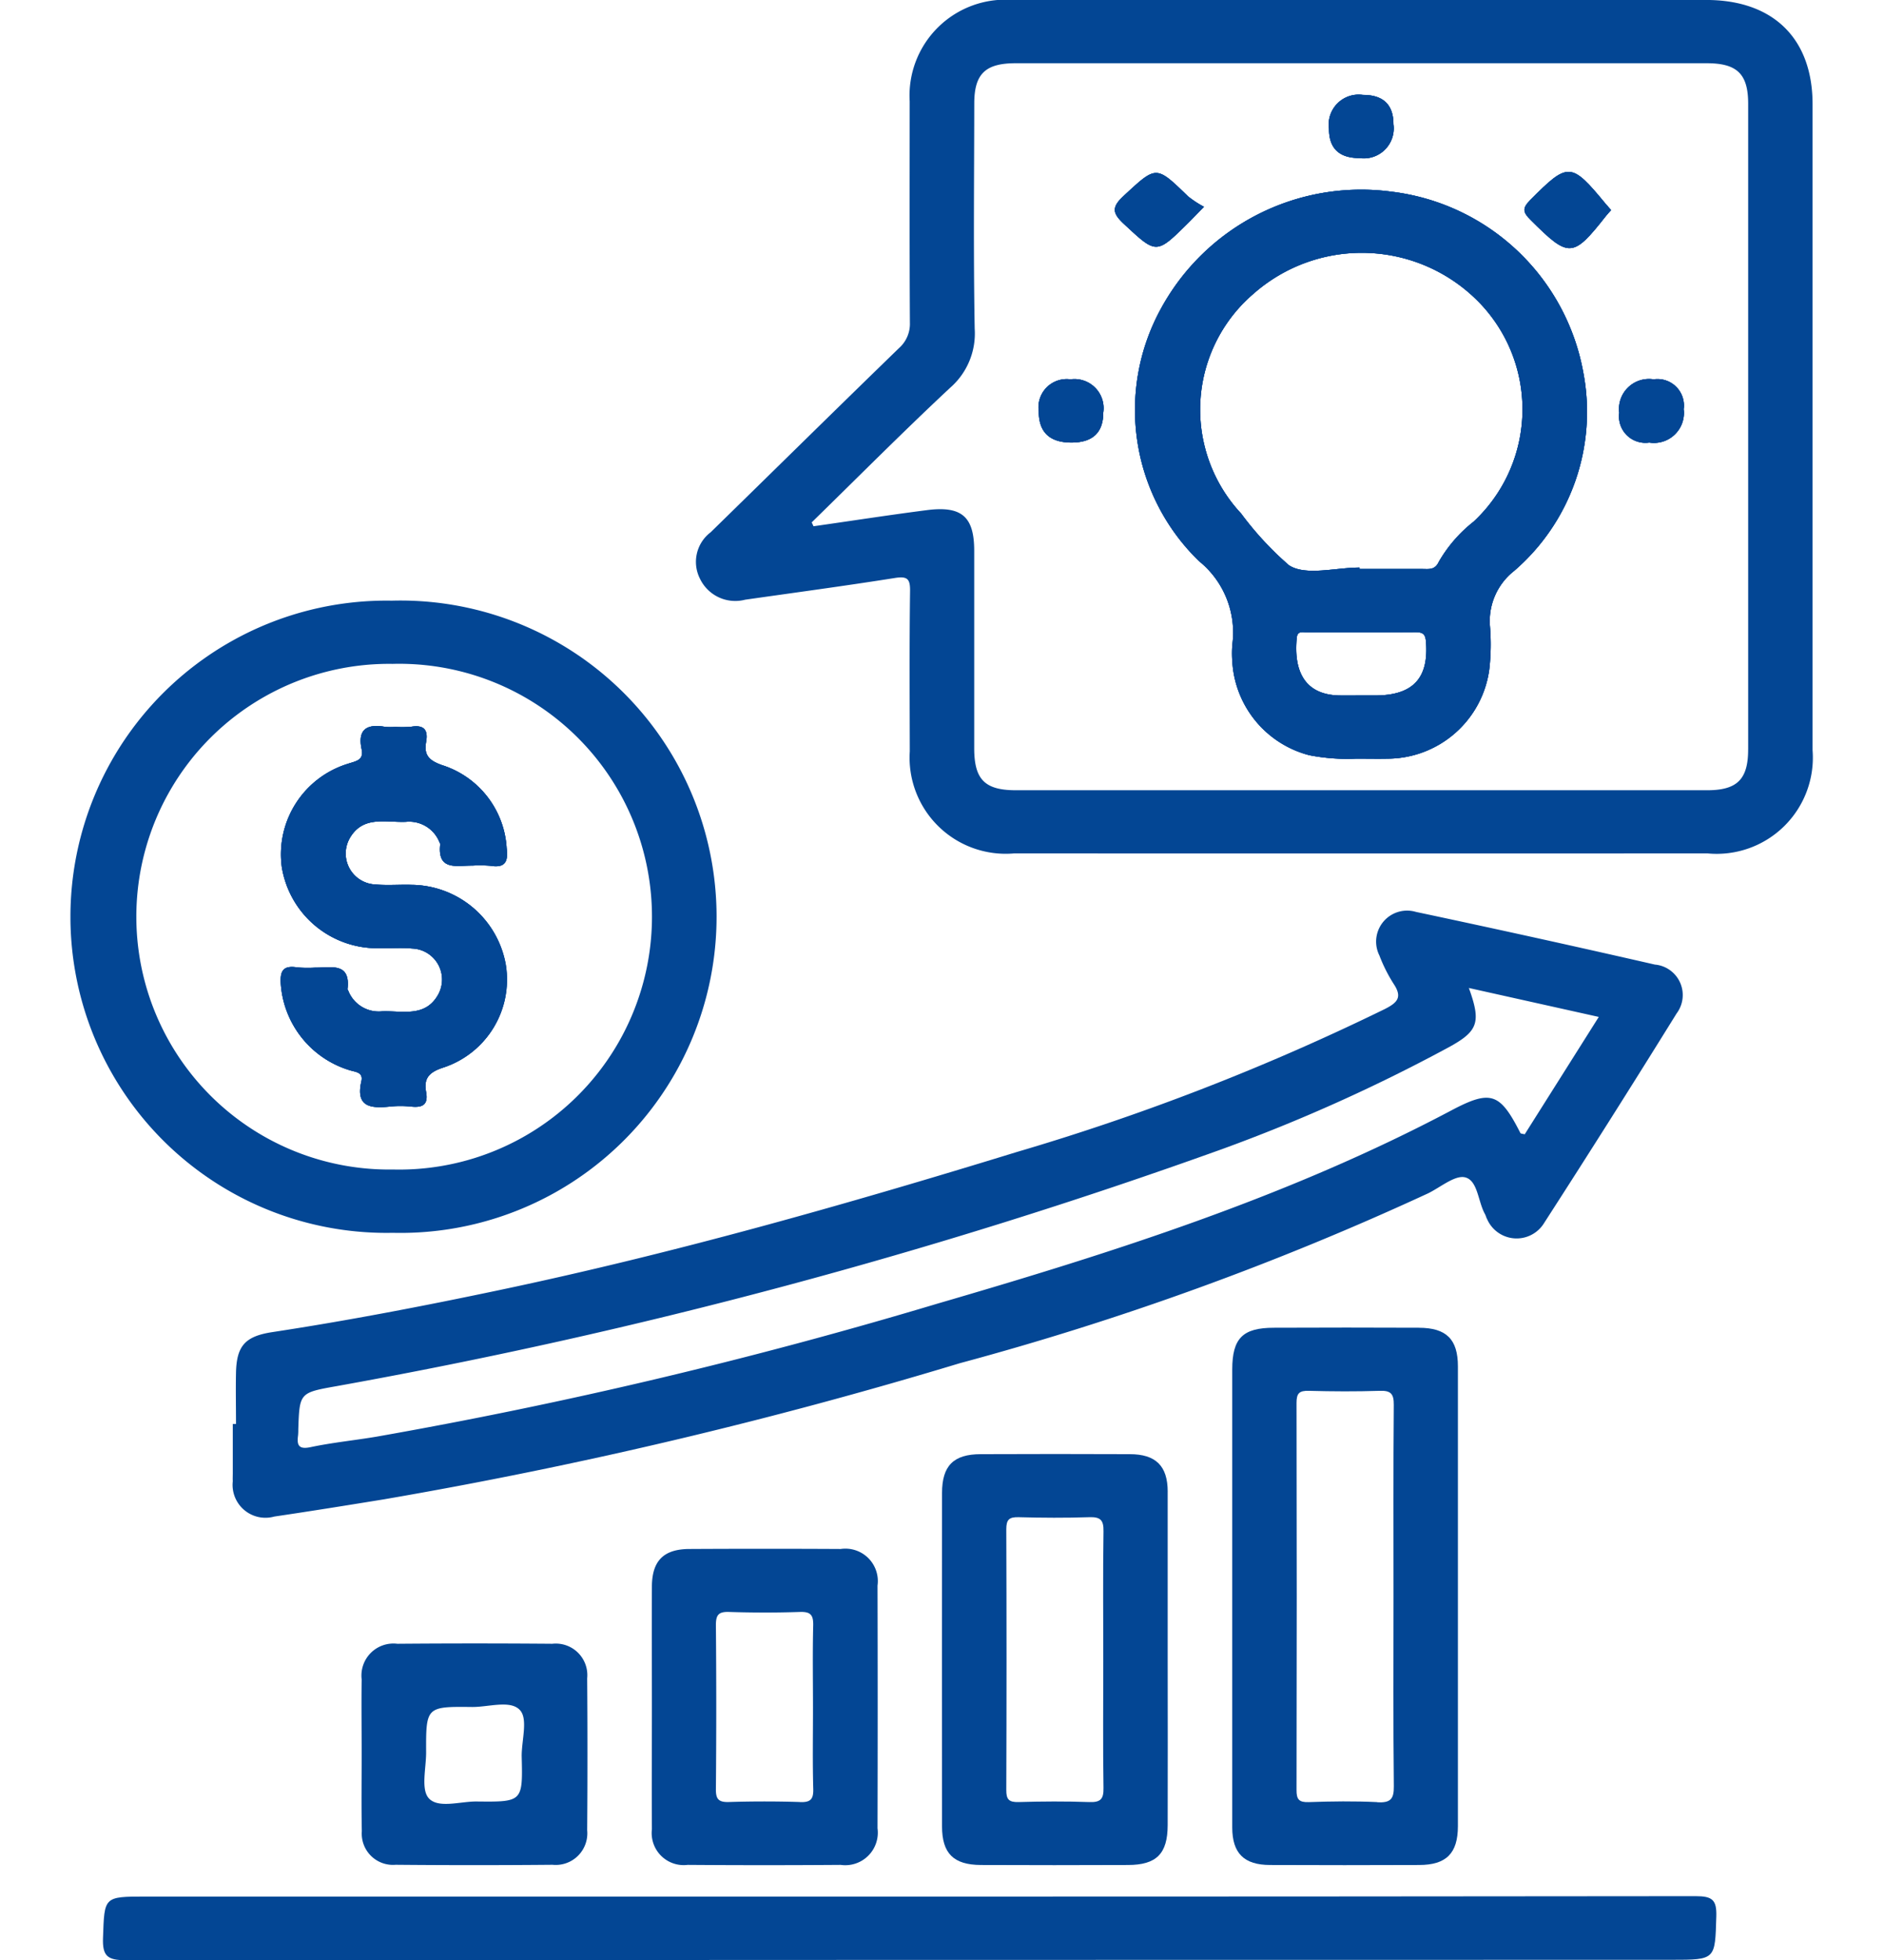 <?xml version="1.0" encoding="UTF-8"?>
<svg xmlns="http://www.w3.org/2000/svg" xmlns:xlink="http://www.w3.org/1999/xlink" width="70.184" height="73" viewBox="0 0 70.184 73">
  <defs>
    <clipPath id="clip-path">
      <rect id="Rectangle_14369" data-name="Rectangle 14369" width="70.184" height="73" fill="#034694"></rect>
    </clipPath>
  </defs>
  <g id="Mask_Group_22334" data-name="Mask Group 22334" clip-path="url(#clip-path)">
    <g id="c" transform="translate(2.658 0)">
      <g id="Group_24235" data-name="Group 24235" transform="translate(0)">
        <path id="Path_47757" data-name="Path 47757" d="M37.721,15.365q0,1.117-1.186,1.117-1.218,0-1.218-1.16A1.052,1.052,0,0,1,36.5,14.128,1.085,1.085,0,0,1,37.721,15.365Z" transform="translate(0.721 -0.001)" fill="#034694"></path>
        <path id="Path_47758" data-name="Path 47758" d="M38.442,8.35c-.443-.411-.476-.629-.012-1.058,1.218-1.123,1.19-1.145,2.392.022a3.819,3.819,0,0,0,.594.389c-.285.293-.433.448-.586.6-1.2,1.188-1.182,1.164-2.388.047Z" transform="translate(0.777 -0.001)" fill="#034694"></path>
        <path id="Path_47759" data-name="Path 47759" d="M45.913,4.8a1.117,1.117,0,0,1,1.264-1.263q1.138,0,1.138,1.093A1.116,1.116,0,0,1,47.05,5.888Q45.913,5.888,45.913,4.8Z" transform="translate(0.937 -0.001)" fill="#034694"></path>
        <path id="Path_47760" data-name="Path 47760" d="M55.533,13.882a8.268,8.268,0,0,0-7.158-6.744,8.492,8.492,0,0,0-8.565,4.334A7.838,7.838,0,0,0,41.219,20.9,3.413,3.413,0,0,1,42.457,24a4.061,4.061,0,0,0,0,.663,3.834,3.834,0,0,0,2.87,3.463,7.332,7.332,0,0,0,1.74.128c.474,0,.825.008,1.174,0a3.837,3.837,0,0,0,3.787-3.318,8.04,8.04,0,0,0,.026-1.615,2.37,2.37,0,0,1,.9-2.059A7.817,7.817,0,0,0,55.533,13.882ZM47.777,25.9h-.524c-.273,0-.548.006-.821,0-1.407-.033-1.68-1.082-1.575-2.148.026-.275.233-.2.387-.2,1.345,0,2.689,0,4.036-.008.279,0,.369.071.391.364C49.775,25.259,49.187,25.9,47.777,25.9Zm3.668-6.472a5.2,5.2,0,0,0-1.3,1.5c-.146.315-.381.26-.62.262-.777,0-1.551,0-2.328,0v-.053c-.9,0-2.013.321-2.633-.087a12.025,12.025,0,0,1-1.78-1.925,5.673,5.673,0,0,1,.448-8.173,6.1,6.1,0,0,1,8.438.33A5.719,5.719,0,0,1,51.445,19.428Z" transform="translate(0.793 -0.001)" fill="#034694"></path>
        <path id="Path_47761" data-name="Path 47761" d="M56.062,7.577c.06.073.124.144.215.248-.07.081-.134.146-.191.218-1.238,1.573-1.379,1.573-2.805.151-.285-.283-.327-.429-.02-.739,1.411-1.422,1.521-1.428,2.8.122Z" transform="translate(1.083 -0.001)" fill="#034694"></path>
        <path id="Path_47762" data-name="Path 47762" d="M58.911,15.239a1.116,1.116,0,0,1-1.282,1.243.985.985,0,0,1-1.12-1.109,1.117,1.117,0,0,1,1.282-1.245A.986.986,0,0,1,58.911,15.239Z" transform="translate(1.153 -0.001)" fill="#034694"></path>
        <path id="Path_47763" data-name="Path 47763" d="M60.44,0Q54.022,0,47.6,0c-4.278,0-8.657,0-12.988,0a3.571,3.571,0,0,0-3.847,3.77c0,2.747-.008,5.493.008,8.24a1.209,1.209,0,0,1-.407.956c-2.348,2.277-4.676,4.572-7.016,6.858a1.382,1.382,0,0,0-.4,1.723,1.458,1.458,0,0,0,1.688.787c1.854-.264,3.712-.513,5.561-.806.478-.077.588.022.58.492-.026,1.984-.014,3.973-.01,5.957a3.58,3.58,0,0,0,3.889,3.805q12.913.006,25.825,0A3.583,3.583,0,0,0,64.4,27.938V3.882C64.4,1.438,62.938,0,60.44,0ZM62,27.914c0,1.109-.409,1.516-1.527,1.516q-12.874,0-25.749,0c-1.162,0-1.553-.4-1.555-1.56q0-3.679,0-7.357c0-1.27-.464-1.681-1.764-1.514-1.409.181-2.815.4-4.222.6l-.068-.144c1.716-1.676,3.405-3.377,5.157-5.013a2.677,2.677,0,0,0,.915-2.2c-.05-2.795-.02-5.589-.016-8.386,0-1.1.409-1.5,1.539-1.5H60.46c1.128,0,1.539.4,1.541,1.5q0,12.027,0,24.054Z" transform="translate(0.465 -0.001)" fill="#034694"></path>
        <path id="Path_47764" data-name="Path 47764" d="M58.886,35.926q-4.449-1.018-8.916-1.965a1.154,1.154,0,0,0-1.361,1.624,5.758,5.758,0,0,0,.528,1.052c.333.5.153.7-.341.948A87.149,87.149,0,0,1,35.108,42.9c-6.357,1.953-12.755,3.77-19.275,5.143-2.809.592-5.629,1.135-8.468,1.567-1.009.155-1.328.509-1.351,1.508-.014.637,0,1.274,0,1.912h-.12v1.839c0,.1-.006.195,0,.293a1.224,1.224,0,0,0,1.547,1.316c1.359-.2,2.715-.419,4.072-.639a178.441,178.441,0,0,0,21.46-5.07,109.074,109.074,0,0,0,17.449-6.327c.466-.228,1.017-.7,1.393-.592.458.128.466.893.722,1.357.036.063.05.138.086.2a1.2,1.2,0,0,0,2.125.134q2.5-3.876,4.933-7.8a1.14,1.14,0,0,0-.789-1.817Zm-4.864,6.317c-.074-.02-.146-.02-.161-.047-.763-1.5-1.1-1.622-2.581-.838-6.072,3.213-12.588,5.286-19.166,7.2a183.552,183.552,0,0,1-20.87,4.946c-.811.136-1.636.218-2.44.387-.458.1-.528-.069-.478-.437a2,2,0,0,0,.008-.22c.046-1.377.048-1.367,1.453-1.617A204.35,204.35,0,0,0,42.734,42.8a63.039,63.039,0,0,0,8.36-3.746c1.188-.633,1.322-.944.847-2.26l4.84,1.078Z" transform="translate(0.12 -0.001)" fill="#034694"></path>
        <path id="Path_47765" data-name="Path 47765" d="M16.02,35.922a3.446,3.446,0,0,1-2.32,3.835c-.538.175-.734.405-.64.911.09.488-.148.592-.582.541a3.681,3.681,0,0,0-.751,0c-.714.073-1.3.035-1.08-.936.082-.358-.229-.346-.462-.425A3.626,3.626,0,0,1,7.65,36.693c-.036-.472.028-.759.608-.665a4.53,4.53,0,0,0,.674.008c.58.008,1.318-.212,1.2.8,0,.02.02.043.03.067a1.219,1.219,0,0,0,1.248.761c.745-.031,1.6.242,2.089-.606a1.156,1.156,0,0,0-.951-1.733c-.421-.039-.851,0-1.274-.012a3.6,3.6,0,0,1-3.592-3.033,3.528,3.528,0,0,1,2.464-3.835c.3-.1.6-.128.512-.541-.157-.736.187-.956.879-.834a2.147,2.147,0,0,0,.373,0,3.813,3.813,0,0,0,.6-.006c.49-.079.628.14.55.568-.088.488.106.692.6.865a3.453,3.453,0,0,1,2.4,3.082c.058.472-.022.759-.6.665a4.53,4.53,0,0,0-.674-.008c-.578-.008-1.318.212-1.2-.8,0-.022-.018-.045-.028-.067a1.213,1.213,0,0,0-1.246-.763c-.745.033-1.6-.244-2.091.6a1.154,1.154,0,0,0,.951,1.733c.445.041.9,0,1.349.014A3.6,3.6,0,0,1,16.02,35.922Z" transform="translate(0.156 -0.001)" fill="#034694"></path>
        <path id="Path_47766" data-name="Path 47766" d="M11.936,22.37a11.773,11.773,0,1,0,.038,23.542,11.775,11.775,0,1,0-.038-23.542Zm.044,21.184a9.416,9.416,0,1,1-.012-18.83,9.418,9.418,0,1,1,.012,18.83Z" transform="translate(0 -0.001)" fill="#034694"></path>
        <path id="Path_47767" data-name="Path 47767" d="M31.284,70.631q14.6,0,29.2-.016c.622,0,.789.136.771.751-.048,1.617-.014,1.619-1.672,1.619Q30.8,72.985,2,73c-.678,0-.869-.155-.845-.826.054-1.544.016-1.544,1.6-1.544Z" transform="translate(0.024 -0.001)" fill="#034694"></path>
        <path id="Path_47768" data-name="Path 47768" d="M49.338,49.447q-2.7-.012-5.4,0c-1.166,0-1.555.389-1.557,1.554q0,4.227,0,8.453c0,2.818,0,5.733,0,8.6,0,.962.439,1.4,1.411,1.4q2.775.012,5.549,0c1.013,0,1.445-.433,1.447-1.443q0-8.564,0-17.125c0-1.011-.431-1.436-1.451-1.438ZM47.783,67.113c-.849-.041-1.7-.03-2.551,0-.365.012-.458-.1-.456-.452q.015-7.21,0-14.417c0-.356.1-.458.462-.448.875.024,1.752.029,2.627,0,.429-.018.538.116.534.527-.02,2.38-.01,4.757-.01,7.135s-.014,4.708.012,7.062c.006.484-.126.623-.616.6Z" transform="translate(0.865 -0.001)" fill="#034694"></path>
        <path id="Path_47769" data-name="Path 47769" d="M40.193,55.555c0-.962-.443-1.4-1.413-1.4q-2.775-.012-5.549,0c-1.017,0-1.443.429-1.445,1.442q-.006,6.21,0,12.419c0,1.009.431,1.434,1.449,1.438q2.739.012,5.474,0c1.066,0,1.481-.419,1.483-1.481q.006-3.086,0-6.171c0-2.057,0-4.165,0-6.246Zm-2.4,6.323c0,1.569-.016,3.139.008,4.708.008.415-.11.541-.536.525-.875-.031-1.752-.026-2.627,0-.363.01-.46-.1-.458-.45q.018-4.856,0-9.709c0-.354.1-.46.46-.45.875.024,1.752.029,2.625,0,.427-.016.544.112.536.527-.024,1.617-.008,3.235-.008,4.854Z" transform="translate(0.649 -0.001)" fill="#034694"></path>
        <path id="Path_47770" data-name="Path 47770" d="M29.6,59.051a1.209,1.209,0,0,0-1.373-1.365q-2.811-.015-5.621,0c-.973,0-1.407.437-1.411,1.4-.008,1.493,0,2.987,0,4.48s-.01,3.036,0,4.555a1.194,1.194,0,0,0,1.332,1.329q2.848.021,5.7,0A1.212,1.212,0,0,0,29.6,68.086q.012-4.519,0-9.037ZM26.7,67.109q-1.312-.041-2.627,0c-.4.014-.5-.11-.494-.492q.027-3.05,0-6.1c0-.389.11-.5.5-.486.873.028,1.75.029,2.625,0,.4-.014.506.11.5.492-.026,1.029-.008,2.059-.008,3.088s-.018,2.012.01,3.015c.01.391-.11.5-.5.486Z" transform="translate(0.432 -0.001)" fill="#034694"></path>
        <path id="Path_47771" data-name="Path 47771" d="M19,62.5a1.175,1.175,0,0,0-1.3-1.284q-2.884-.024-5.771,0a1.192,1.192,0,0,0-1.33,1.327c-.014.93,0,1.86,0,2.791,0,.954-.014,1.91.006,2.863a1.163,1.163,0,0,0,1.258,1.249q2.923.027,5.846,0A1.176,1.176,0,0,0,19,68.161q.021-2.829,0-5.656Zm-4.11,4.59c-.616-.008-1.433.271-1.79-.12-.3-.332-.1-1.115-.1-1.7-.006-1.707,0-1.719,1.712-1.7.614.006,1.435-.273,1.786.12.3.328.062,1.115.062,1.7.042,1.707.042,1.719-1.67,1.7Z" transform="translate(0.216 -0.001)" fill="#034694"></path>
        <path id="Path_47772" data-name="Path 47772" d="M37.721,15.365q0,1.117-1.186,1.117-1.218,0-1.218-1.16A1.052,1.052,0,0,1,36.5,14.128,1.085,1.085,0,0,1,37.721,15.365Z" transform="translate(0.721 -0.001)" fill="#034694"></path>
        <path id="Path_47773" data-name="Path 47773" d="M38.442,8.35c-.443-.411-.476-.629-.012-1.058,1.218-1.123,1.19-1.145,2.392.022a3.819,3.819,0,0,0,.594.389c-.285.293-.433.448-.586.6-1.2,1.188-1.182,1.164-2.388.047Z" transform="translate(0.777 -0.001)" fill="#034694"></path>
        <path id="Path_47774" data-name="Path 47774" d="M45.913,4.8a1.117,1.117,0,0,1,1.264-1.263q1.138,0,1.138,1.093A1.116,1.116,0,0,1,47.05,5.888Q45.913,5.888,45.913,4.8Z" transform="translate(0.937 -0.001)" fill="#034694"></path>
        <path id="Path_47775" data-name="Path 47775" d="M55.533,13.882a8.268,8.268,0,0,0-7.158-6.744,8.492,8.492,0,0,0-8.565,4.334A7.838,7.838,0,0,0,41.219,20.9,3.413,3.413,0,0,1,42.457,24a4.061,4.061,0,0,0,0,.663,3.834,3.834,0,0,0,2.87,3.463,7.332,7.332,0,0,0,1.74.128c.474,0,.825.008,1.174,0a3.837,3.837,0,0,0,3.787-3.318,8.04,8.04,0,0,0,.026-1.615,2.37,2.37,0,0,1,.9-2.059A7.817,7.817,0,0,0,55.533,13.882ZM47.777,25.9h-.524c-.273,0-.548.006-.821,0-1.407-.033-1.68-1.082-1.575-2.148.026-.275.233-.2.387-.2,1.345,0,2.689,0,4.036-.008.279,0,.369.071.391.364C49.775,25.259,49.187,25.9,47.777,25.9Zm3.668-6.472a5.2,5.2,0,0,0-1.3,1.5c-.146.315-.381.26-.62.262-.777,0-1.551,0-2.328,0v-.053c-.9,0-2.013.321-2.633-.087a12.025,12.025,0,0,1-1.78-1.925,5.673,5.673,0,0,1,.448-8.173,6.1,6.1,0,0,1,8.438.33A5.719,5.719,0,0,1,51.445,19.428Z" transform="translate(0.793 -0.001)" fill="#034694"></path>
        <path id="Path_47776" data-name="Path 47776" d="M56.062,7.577c.06.073.124.144.215.248-.07.081-.134.146-.191.218-1.238,1.573-1.379,1.573-2.805.151-.285-.283-.327-.429-.02-.739,1.411-1.422,1.521-1.428,2.8.122Z" transform="translate(1.083 -0.001)" fill="#034694"></path>
        <path id="Path_47777" data-name="Path 47777" d="M58.911,15.239a1.116,1.116,0,0,1-1.282,1.243.985.985,0,0,1-1.12-1.109,1.117,1.117,0,0,1,1.282-1.245A.986.986,0,0,1,58.911,15.239Z" transform="translate(1.153 -0.001)" fill="#034694"></path>
        <path id="Path_47778" data-name="Path 47778" d="M13.7,39.757c-.538.175-.734.405-.64.911.09.488-.148.592-.582.541a3.681,3.681,0,0,0-.751,0c-.714.073-1.3.035-1.08-.936.082-.358-.229-.346-.462-.425A3.626,3.626,0,0,1,7.65,36.693c-.036-.472.028-.759.608-.665a4.53,4.53,0,0,0,.674.008c.58.008,1.318-.212,1.2.8,0,.02.02.043.03.067a1.219,1.219,0,0,0,1.248.761c.745-.031,1.6.242,2.089-.606a1.156,1.156,0,0,0-.951-1.733c-.421-.039-.851,0-1.274-.012a3.6,3.6,0,0,1-3.592-3.033,3.528,3.528,0,0,1,2.464-3.835c.3-.1.6-.128.512-.541-.157-.736.187-.956.879-.834a2.147,2.147,0,0,0,.373,0,3.813,3.813,0,0,0,.6-.006c.49-.079.628.14.55.568-.088.488.106.692.6.865a3.453,3.453,0,0,1,2.4,3.082c.058.472-.022.759-.6.665a4.53,4.53,0,0,0-.674-.008c-.578-.008-1.318.212-1.2-.8,0-.022-.018-.045-.028-.067a1.213,1.213,0,0,0-1.246-.763c-.745.033-1.6-.244-2.091.6a1.154,1.154,0,0,0,.951,1.733c.445.041.9,0,1.349.014a3.6,3.6,0,0,1,3.506,2.958A3.446,3.446,0,0,1,13.7,39.757Z" transform="translate(0.156 -0.001)" fill="#034694"></path>
        <path id="Path_47779" data-name="Path 47779" d="M55.533,13.882a8.268,8.268,0,0,0-7.158-6.744,8.492,8.492,0,0,0-8.565,4.334A7.838,7.838,0,0,0,41.219,20.9,3.413,3.413,0,0,1,42.457,24a4.061,4.061,0,0,0,0,.663,3.834,3.834,0,0,0,2.87,3.463,7.332,7.332,0,0,0,1.74.128c.474,0,.825.008,1.174,0a3.837,3.837,0,0,0,3.787-3.318,8.04,8.04,0,0,0,.026-1.615,2.37,2.37,0,0,1,.9-2.059A7.817,7.817,0,0,0,55.533,13.882ZM47.777,25.9h-.524c-.273,0-.548.006-.821,0-1.407-.033-1.68-1.082-1.575-2.148.026-.275.233-.2.387-.2,1.345,0,2.689,0,4.036-.008.279,0,.369.071.391.364C49.775,25.259,49.187,25.9,47.777,25.9Zm3.668-6.472a5.2,5.2,0,0,0-1.3,1.5c-.146.315-.381.26-.62.262-.777,0-1.551,0-2.328,0v-.053c-.9,0-2.013.321-2.633-.087a12.025,12.025,0,0,1-1.78-1.925,5.673,5.673,0,0,1,.448-8.173,6.1,6.1,0,0,1,8.438.33A5.719,5.719,0,0,1,51.445,19.428Z" transform="translate(0.793 -0.001)" fill="#034694"></path>
        <path id="Path_47780" data-name="Path 47780" d="M41.416,7.7c-.285.293-.433.448-.586.6-1.2,1.188-1.182,1.164-2.388.047-.443-.411-.476-.629-.012-1.058,1.218-1.123,1.19-1.145,2.392.022A3.819,3.819,0,0,0,41.416,7.7Z" transform="translate(0.777 -0.001)" fill="#034694"></path>
        <path id="Path_47781" data-name="Path 47781" d="M56.276,7.825c-.07.081-.134.146-.191.218-1.238,1.573-1.379,1.573-2.805.151-.285-.283-.327-.429-.02-.739,1.411-1.422,1.521-1.428,2.8.122.06.073.124.144.215.248Z" transform="translate(1.083 -0.001)" fill="#034694"></path>
        <path id="Path_47782" data-name="Path 47782" d="M48.315,4.627A1.116,1.116,0,0,1,47.05,5.888q-1.138,0-1.138-1.091a1.117,1.117,0,0,1,1.264-1.263Q48.315,3.534,48.315,4.627Z" transform="translate(0.937 -0.001)" fill="#034694"></path>
        <path id="Path_47783" data-name="Path 47783" d="M37.721,15.365q0,1.117-1.186,1.117-1.218,0-1.218-1.16A1.052,1.052,0,0,1,36.5,14.128,1.085,1.085,0,0,1,37.721,15.365Z" transform="translate(0.721 -0.001)" fill="#034694"></path>
        <path id="Path_47784" data-name="Path 47784" d="M58.911,15.239a1.116,1.116,0,0,1-1.282,1.243.985.985,0,0,1-1.12-1.109,1.117,1.117,0,0,1,1.282-1.245A.986.986,0,0,1,58.911,15.239Z" transform="translate(1.153 -0.001)" fill="#034694"></path>
        <path id="Path_47785" data-name="Path 47785" d="M13.7,39.757c-.538.175-.734.405-.64.911.09.488-.148.592-.582.541a3.681,3.681,0,0,0-.751,0c-.714.073-1.3.035-1.08-.936.082-.358-.229-.346-.462-.425A3.626,3.626,0,0,1,7.65,36.693c-.036-.472.028-.759.608-.665a4.53,4.53,0,0,0,.674.008c.58.008,1.318-.212,1.2.8,0,.02.02.043.03.067a1.219,1.219,0,0,0,1.248.761c.745-.031,1.6.242,2.089-.606a1.156,1.156,0,0,0-.951-1.733c-.421-.039-.851,0-1.274-.012a3.6,3.6,0,0,1-3.592-3.033,3.528,3.528,0,0,1,2.464-3.835c.3-.1.6-.128.512-.541-.157-.736.187-.956.879-.834a2.147,2.147,0,0,0,.373,0,3.813,3.813,0,0,0,.6-.006c.49-.079.628.14.55.568-.088.488.106.692.6.865a3.453,3.453,0,0,1,2.4,3.082c.058.472-.022.759-.6.665a4.53,4.53,0,0,0-.674-.008c-.578-.008-1.318.212-1.2-.8,0-.022-.018-.045-.028-.067a1.213,1.213,0,0,0-1.246-.763c-.745.033-1.6-.244-2.091.6a1.154,1.154,0,0,0,.951,1.733c.445.041.9,0,1.349.014a3.6,3.6,0,0,1,3.506,2.958A3.446,3.446,0,0,1,13.7,39.757Z" transform="translate(0.156 -0.001)" fill="#034694"></path>
      </g>
    </g>
  </g>
</svg>

